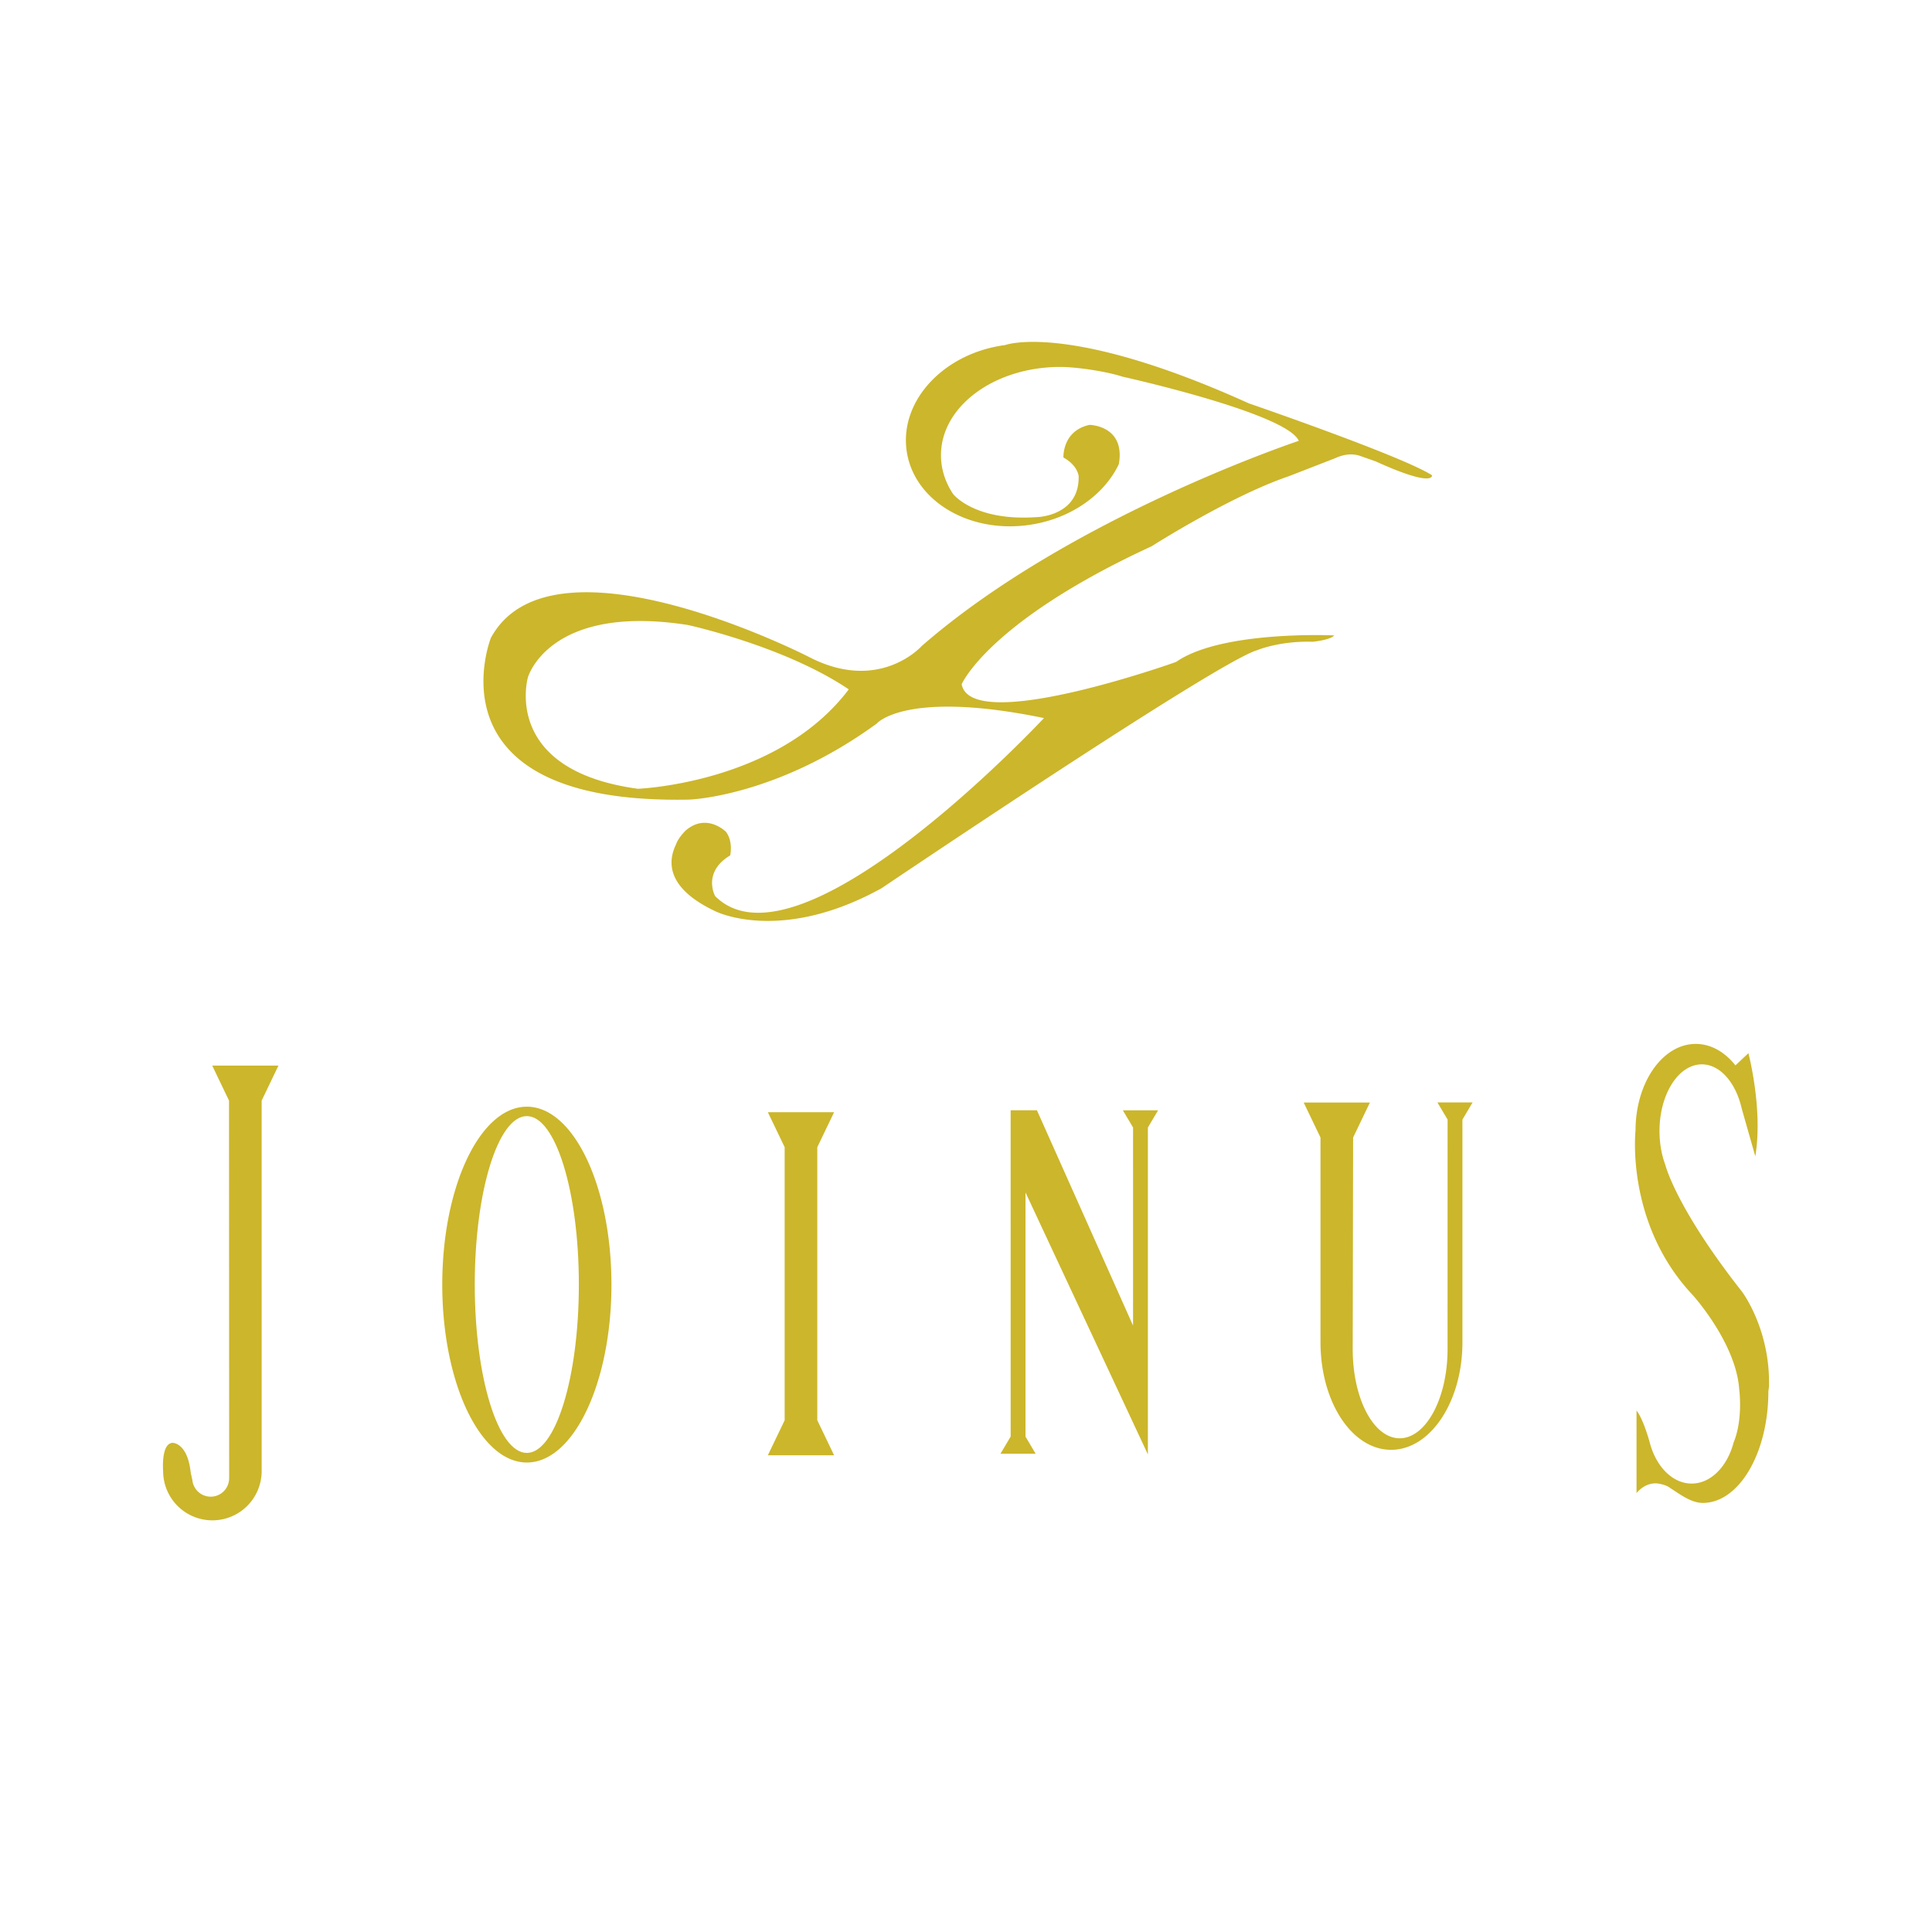 <svg xmlns="http://www.w3.org/2000/svg" width="2500" height="2500" viewBox="0 0 192.756 192.756"><g fill-rule="evenodd" clip-rule="evenodd"><path fill="#fff" d="M0 0h192.756v192.756H0V0z"/><path d="M26.105 109.807l1.676-3.493h-6.608l1.677 3.493.014 37.59-.003.056a1.84 1.84 0 0 1-3.673.188l-.158-.704c-.314-3.012-1.807-2.985-1.807-2.985-1.179.052-.947 2.818-.947 2.818a4.915 4.915 0 1 0 9.83 0l-.001-36.963zM52.565 145.915c4.661 0 8.439-7.947 8.439-17.75 0-9.804-3.778-17.751-8.439-17.751s-8.44 7.947-8.44 17.751c0 9.803 3.779 17.75 8.44 17.75zM81.542 141.701l1.676 3.492h-6.609l1.677-3.492v-27.244l-1.677-3.492h6.609l-1.676 3.492v27.244zM102.314 118.971v24.355l1.014 1.715h-3.512l1.018-1.715-.002-32.555h2.623l9.59 21.482.002-19.761-1.018-1.714h3.512l-1.016 1.714v32.614l-12.211-26.135zM145.908 133.911c0 5.93-3.188 10.737-7.117 10.737-3.932 0-7.045-4.808-7.045-10.737v-20.42l-1.678-3.493h6.609l-1.676 3.493-.041 21.119c0 4.908 2.068 8.887 4.686 8.887 2.615 0 4.777-3.979 4.777-8.887l.004-22.908-1.018-1.715h3.512l-1.014 1.715v22.209h.001zM176.43 138.83c0 6.14-2.93 11.117-6.543 11.117-1.203 0-2.373-.941-3.299-1.516l-.061-.056c-.404-.234-.795-.301-.795-.301-1.498-.403-2.455.895-2.455.895v-8.243c.709.913 1.307 3.156 1.307 3.156.621 2.41 2.264 4.133 4.193 4.133 1.922 0 3.561-1.709 4.188-4.104l.049-.123c.898-2.3.51-5.143.51-5.143-.303-4.653-4.639-9.435-4.639-9.435-6.744-7.16-5.707-16.415-5.707-16.415 0-4.774 2.689-8.644 6.008-8.644 1.516 0 2.902.809 3.959 2.141l1.295-1.215s1.473 5.572.688 10.286l-1.357-4.767c-.586-2.568-2.145-4.405-3.979-4.405-2.332 0-4.223 2.979-4.223 6.652 0 1.228.211 2.378.578 3.365 0 0 1.023 4.237 7.654 12.663 0 0 2.832 3.73 2.693 9.463l-.064.496zM133.424 45.622c.68-.272 1.486-.413 2.293-.129l1.521.533c5.939 2.699 5.631 1.388 5.631 1.388-3.008-1.928-18.279-7.173-18.279-7.173-18.049-8.176-24.307-5.814-24.307-5.814-6.054.795-10.461 5.461-9.843 10.423.617 4.961 6.024 8.339 12.078 7.544 4.188-.55 7.59-2.954 9.082-6.026l.037-.108c.635-3.83-2.938-3.87-2.938-3.87-2.738.595-2.6 3.255-2.6 3.255 1.43.793 1.518 1.843 1.518 1.843.105 3.966-4.072 4.098-4.072 4.098-6.344.476-8.464-2.313-8.464-2.313-.768-1.165-1.199-2.474-1.199-3.857 0-4.862 5.323-8.805 11.892-8.805 1.732 0 4.719.473 6.203.966 0 0 16.385 3.626 17.605 6.406 0 0-22.846 7.592-37.625 20.473 0 0-4.203 4.745-11.254 1.084 0 0-25.624-13.151-31.726-1.898 0 0-6.644 16.676 19.795 16.134 0 0 8.677-.271 18.71-7.592 0 0 2.847-3.39 16.675-.542 0 0-24.403 26.167-32.809 17.761 0 0-1.309-2.371 1.502-4.057 0 0 .324-1.349-.415-2.353 0 0-1.923-1.935-4.025-.133 0 0-.667.646-.93 1.295l-.026.078c-.886 1.81-.887 4.396 3.866 6.661 0 0 6.47 3.342 16.637-2.275 0 0 33.488-22.609 37.47-23.748 0 0 2.24-.945 5.523-.84 0 0 1.746-.159 2.17-.635 0 0-11.227-.53-15.781 2.648 0 0-20.44 7.307-21.393 2.224 0 0 2.647-6.249 18.958-13.769 0 0 7.805-4.979 13.637-6.969 0 0 4.049-1.57 4.717-1.833l.166-.075zM84.68 68.781l-.005-.007c-6.415-4.327-16.04-6.417-16.04-6.417-13.875-2.163-15.965 5.224-15.965 5.224s-2.686 9.25 10.967 11.115c0 0 13.955-.514 21.043-9.915z" fill="#ccb62b"/><path d="M52.56 144.958c2.868 0 5.193-7.522 5.193-16.802s-2.326-16.802-5.193-16.802-5.193 7.522-5.193 16.802 2.325 16.802 5.193 16.802z" fill="#fff"/></g></svg>